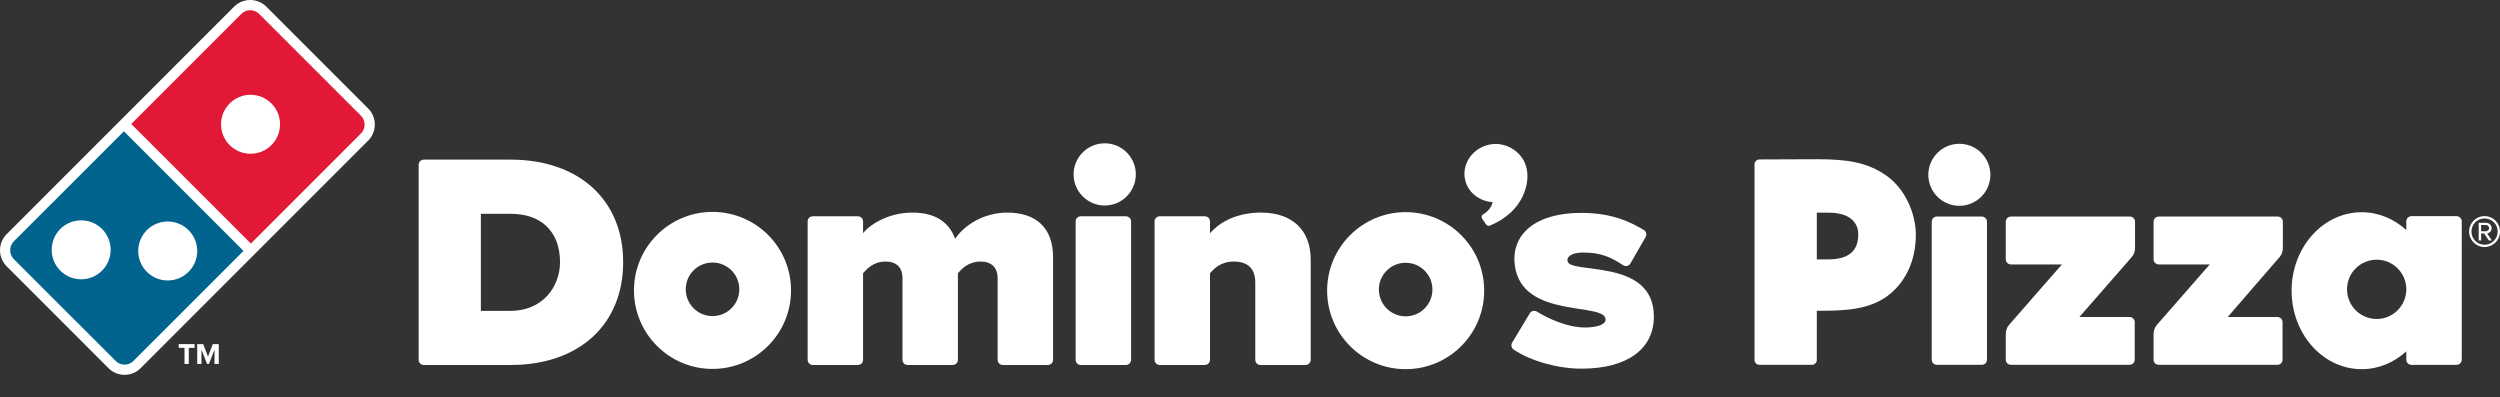<?xml version="1.0" encoding="utf-8"?>
<!-- Generator: Adobe Illustrator 16.0.0, SVG Export Plug-In . SVG Version: 6.00 Build 0)  -->
<!DOCTYPE svg PUBLIC "-//W3C//DTD SVG 1.1 Tiny//EN" "http://www.w3.org/Graphics/SVG/1.1/DTD/svg11-tiny.dtd">
<svg version="1.1" baseProfile="tiny" id="Capa_1" xmlns="http://www.w3.org/2000/svg" xmlns:xlink="http://www.w3.org/1999/xlink"
	 x="0px" y="0px" width="239px" height="38px" viewBox="0 0 239 38" xml:space="preserve">
<rect x="0" y="0" width="239" height="38" fill="#333333" stroke="none"/>
<g>
	<path fill="#FFFFFF" d="M48.801,29.719h-2.83v-9.279h2.855c2.949,0,4.712,1.729,4.712,4.623
		C53.538,27.375,51.911,29.719,48.801,29.719 M48.801,15.26h-8.282c-0.274,0-0.495,0.22-0.495,0.496V34.4
		c0,0.271,0.221,0.492,0.495,0.492h8.308c6.528,0,10.747-3.855,10.747-9.83C59.573,19.107,55.344,15.26,48.801,15.26"/>
	<path fill="#FFFFFF" d="M96.286,20.324c-2.285,0-4.144,1.256-4.975,2.502c-0.607-1.662-1.986-2.502-4.092-2.502
		c-2.329,0-4.094,1.178-4.71,1.973v-1.125c0-0.273-0.222-0.494-0.495-0.494h-4.308c-0.274,0-0.495,0.221-0.495,0.494V34.4
		c0,0.271,0.221,0.492,0.495,0.492h4.308c0.273,0,0.495-0.221,0.495-0.492v-8.279v-0.002c0.313-0.359,0.961-1.115,2.149-1.115
		c1.044,0,1.62,0.566,1.62,1.592V34.4c0,0.271,0.222,0.492,0.493,0.492h4.31c0.274,0,0.495-0.221,0.495-0.492v-8.279
		c0.312-0.361,0.96-1.117,2.177-1.117c1.031,0,1.621,0.58,1.621,1.592V34.4c0,0.271,0.22,0.492,0.495,0.492h4.309
		c0.273,0,0.495-0.221,0.495-0.492v-9.807C100.674,21.842,99.117,20.324,96.286,20.324"/>
	<path fill="#FFFFFF" d="M107.637,20.678h-4.309c-0.275,0-0.497,0.221-0.497,0.494V34.4c0,0.271,0.222,0.492,0.497,0.492h4.309
		c0.272,0,0.495-0.221,0.495-0.492V21.172C108.132,20.898,107.909,20.678,107.637,20.678"/>
	<path fill="#FFFFFF" d="M105.612,13.701c-1.641,0-2.976,1.332-2.976,2.972c0,1.642,1.335,2.974,2.976,2.974
		c1.637,0,2.973-1.332,2.973-2.974C108.585,15.033,107.249,13.701,105.612,13.701"/>
	<path fill="#FFFFFF" d="M120.561,20.324c-2.746,0-4.239,1.234-4.884,1.973v-1.125c0-0.273-0.224-0.494-0.496-0.494h-4.309
		c-0.271,0-0.495,0.221-0.495,0.494V34.4c0,0.271,0.224,0.492,0.495,0.492h4.309c0.272,0,0.496-0.221,0.496-0.492v-8.279
		c0.343-0.389,0.986-1.117,2.265-1.117c1.369,0,2.063,0.684,2.063,2.027V34.4c0,0.271,0.22,0.492,0.495,0.492h4.308
		c0.274,0,0.494-0.221,0.494-0.492v-9.6C125.302,21.996,123.531,20.324,120.561,20.324"/>
	<path fill="#FFFFFF" d="M68.115,30.219c-1.414,0-2.558-1.145-2.558-2.564c0-1.414,1.144-2.557,2.558-2.557
		c1.415,0,2.562,1.143,2.562,2.557C70.678,29.074,69.53,30.219,68.115,30.219 M68.115,20.258c-4.145,0-7.506,3.361-7.506,7.504
		c0,4.146,3.361,7.506,7.506,7.506c4.147,0,7.507-3.359,7.507-7.506C75.622,23.619,72.263,20.258,68.115,20.258"/>
	<path fill="#FFFFFF" d="M134.379,30.242c-1.415,0-2.559-1.148-2.559-2.564c0-1.412,1.144-2.557,2.559-2.557
		c1.417,0,2.562,1.145,2.562,2.557C136.94,29.094,135.796,30.242,134.379,30.242 M134.379,20.281c-4.143,0-7.505,3.361-7.505,7.502
		c0,4.15,3.362,7.508,7.505,7.508c4.146,0,7.509-3.357,7.509-7.508C141.888,23.643,138.524,20.281,134.379,20.281"/>
	<path fill="#FFFFFF" d="M145.927,16.039l-0.001,0.002c-0.332-1.48-1.942-2.55-3.529-2.221c-1.604,0.331-2.653,1.822-2.342,3.324
		c0.256,1.239,1.358,2.1,2.636,2.178c-0.081,0.508-0.528,0.961-0.902,1.17c-0.25,0.141-0.099,0.408-0.099,0.408l0.33,0.488
		c0.096,0.166,0.239,0.252,0.408,0.18C145.75,20.207,146.289,17.358,145.927,16.039"/>
	<path fill="#FFFFFF" d="M149.846,24.906c-0.013-0.529,0.675-0.764,1.535-0.764c1.716,0,2.693,0.488,3.788,1.209
		c0.111,0.076,0.253,0.104,0.388,0.068c0.131-0.029,0.245-0.117,0.312-0.236l1.455-2.529c0.133-0.234,0.055-0.529-0.176-0.666
		c-1.195-0.715-2.946-1.637-5.987-1.637c-4.386,0-6.731,2.064-6.34,5.031c0.688,5.217,8.799,3.428,8.673,5.209
		c-0.031,0.41-0.748,0.717-1.987,0.717c-1.606,0-3.429-0.805-4.58-1.518c-0.113-0.07-0.253-0.09-0.382-0.059
		c-0.131,0.035-0.241,0.119-0.307,0.238l-1.683,2.799c-0.126,0.227-0.062,0.512,0.154,0.654c1.614,1.09,4.218,1.822,6.48,1.822
		c4.389,0,6.92-1.887,6.921-4.98C158.111,24.547,149.882,26.32,149.846,24.906"/>
	<path fill="#FFFFFF" d="M191.751,34.383c0,0.275,0.221,0.494,0.493,0.494h11.341c0.287,0,0.494-0.219,0.494-0.494v-3.588
		c0-0.27-0.223-0.49-0.494-0.49h-4.796c0,0,4.121-4.703,4.855-5.557c0.203-0.234,0.466-0.473,0.466-1.088v-2.463
		c0-0.271-0.222-0.494-0.496-0.494h-11.37c-0.271,0-0.493,0.221-0.493,0.494v3.021v0.568c0,0.271,0.221,0.494,0.493,0.494h0.606
		h4.269c0,0-4.983,5.695-5.07,5.797c-0.199,0.23-0.298,0.557-0.298,0.902V34.383z"/>
	<path fill="#FFFFFF" d="M205.881,34.383c0,0.275,0.222,0.494,0.498,0.494h11.339c0.288,0,0.493-0.219,0.493-0.494v-3.588
		c0-0.27-0.222-0.49-0.496-0.49h-4.748c0,0,4.07-4.709,4.812-5.557c0.202-0.232,0.461-0.473,0.461-1.088v-2.463
		c0-0.271-0.218-0.494-0.493-0.494h-11.367c-0.276,0-0.498,0.221-0.498,0.494v3.021v0.568c0,0.271,0.222,0.494,0.498,0.494h0.601
		h4.269c0,0-4.979,5.695-5.068,5.797c-0.201,0.23-0.299,0.557-0.299,0.902V34.383z"/>
	<path fill="#FFFFFF" d="M234.845,20.664h-4.308c-0.273,0-0.494,0.223-0.494,0.496v0.836c-1.16-1.064-2.645-1.707-4.263-1.707
		c-3.703,0-6.703,3.357-6.703,7.5c0,4.145,3,7.504,6.703,7.504c1.618,0,3.103-0.643,4.263-1.707v0.799
		c0,0.271,0.221,0.494,0.494,0.494h4.308c0.272,0,0.496-0.223,0.496-0.494V21.16C235.341,20.887,235.117,20.664,234.845,20.664
		 M227.208,30.494c-1.566,0-2.832-1.27-2.832-2.838c0-1.562,1.266-2.83,2.832-2.83s2.835,1.268,2.835,2.83
		C230.043,29.225,228.774,30.494,227.208,30.494"/>
	<path fill="#FFFFFF" d="M189.463,20.703h-4.299c-0.27,0-0.492,0.223-0.492,0.494v13.189c0,0.27,0.223,0.492,0.492,0.492h4.299
		c0.273,0,0.493-0.223,0.493-0.492V21.197C189.956,20.926,189.736,20.703,189.463,20.703"/>
	<path fill="#FFFFFF" d="M187.313,13.746c-1.633,0-2.966,1.33-2.966,2.965c0,1.637,1.333,2.965,2.966,2.965
		c1.634,0,2.967-1.328,2.967-2.965C190.28,15.076,188.947,13.746,187.313,13.746"/>
	<path fill="#FFFFFF" d="M180.317,16.775c-1.814-1.257-3.682-1.553-6.612-1.553l-5.505,0.021c-0.258,0-0.466,0.208-0.466,0.467v18.7
		c0,0.258,0.208,0.467,0.468,0.467h4.477h0.538c0.259,0,0.47-0.207,0.47-0.469l-0.001-0.568l0.001-4.131
		c2.57,0,5.178-0.025,7.11-1.699c1.349-1.164,2.357-3.043,2.357-5.582C183.154,20.459,182.149,18.041,180.317,16.775
		 M174.771,24.799h-1.084v-4.467h1.117c2.217,0,2.846,1.086,2.846,2.084C177.649,23.646,177.1,24.799,174.771,24.799"/>
	<path fill="#FFFFFF" d="M35.194,10.37l-9.733-9.735C25.051,0.224,24.505,0,23.923,0c-0.58,0-1.127,0.224-1.539,0.635l-8.162,8.164
		L0.637,22.385c-0.849,0.848-0.849,2.227,0,3.074l9.733,9.736c0.411,0.41,0.957,0.639,1.538,0.639c0.58,0,1.127-0.229,1.538-0.639
		l12.177-12.18l9.571-9.57C36.044,12.598,36.044,11.218,35.194,10.37"/>
	<path fill="#E11937" d="M25.946,13.875c-0.55,0.551-1.273,0.825-1.995,0.825c-0.719,0-1.441-0.274-1.993-0.825
		c-0.55-0.548-0.826-1.271-0.826-1.992c0-0.722,0.276-1.446,0.826-1.994c0.552-0.551,1.272-0.829,1.993-0.828
		c0.722,0,1.445,0.275,1.995,0.828c0.549,0.548,0.826,1.271,0.826,1.994C26.772,12.603,26.495,13.327,25.946,13.875 M34.506,11.061
		l-9.733-9.733c-0.47-0.47-1.23-0.47-1.7,0L12.55,11.852l11.433,11.433L34.506,12.76C34.975,12.292,34.975,11.53,34.506,11.061"/>
	<path fill="#00648F" d="M14.039,22.004c0.551-0.553,1.274-0.828,1.995-0.828s1.443,0.275,1.993,0.828
		c0.552,0.551,0.828,1.271,0.828,1.992s-0.276,1.443-0.828,1.992c-0.55,0.549-1.272,0.824-1.993,0.824
		c-0.723,0-1.444-0.275-1.993-0.824c-0.552-0.551-0.826-1.273-0.826-1.992C13.215,23.275,13.489,22.555,14.039,22.004 M9.754,25.877
		c-0.552,0.547-1.274,0.822-1.995,0.822c-0.723,0-1.442-0.275-1.993-0.822c-0.552-0.551-0.825-1.273-0.825-1.994
		c0-0.719,0.275-1.443,0.825-1.996c0.551-0.547,1.271-0.822,1.993-0.822c0.721,0,1.444,0.275,1.995,0.822
		c0.55,0.553,0.825,1.277,0.823,1.996C10.577,24.604,10.304,25.328,9.754,25.877 M1.325,23.072c-0.47,0.471-0.47,1.23,0,1.701
		l9.733,9.732c0.234,0.236,0.541,0.352,0.85,0.352c0.307,0,0.615-0.115,0.85-0.352l10.519-10.518L11.844,12.554L1.325,23.072z"/>
	<polygon fill="#FFFFFF" points="17.085,32.896 17.085,33.254 17.64,33.254 17.64,34.793 18.048,34.793 18.048,33.254 18.6,33.254 
		18.6,32.896 	"/>
	<polygon fill="#FFFFFF" points="20.508,34.795 20.508,33.426 19.973,34.795 19.797,34.795 19.26,33.426 19.26,34.795 
		18.855,34.795 18.855,32.896 19.423,32.896 19.885,34.086 20.346,32.896 20.916,32.896 20.916,34.795 	"/>
	<path fill="#FFFFFF" d="M237.649,21.508h-0.453v0.598h0.453c0.147,0,0.307-0.119,0.307-0.293
		C237.956,21.625,237.797,21.508,237.649,21.508 M237.929,22.99l-0.439-0.67h-0.293v0.67h-0.235v-1.693h0.688
		c0.285,0,0.551,0.203,0.551,0.516c0,0.375-0.336,0.502-0.432,0.502l0.453,0.676H237.929z M237.524,20.885
		c-0.698,0-1.254,0.553-1.254,1.256c0,0.688,0.556,1.254,1.254,1.254c0.697,0,1.253-0.566,1.253-1.254
		C238.777,21.438,238.222,20.885,237.524,20.885 M237.524,23.617c-0.817,0-1.477-0.664-1.477-1.477c0-0.822,0.659-1.479,1.477-1.479
		c0.822,0,1.476,0.656,1.476,1.479C239,22.953,238.347,23.617,237.524,23.617"/>
</g>
</svg>
